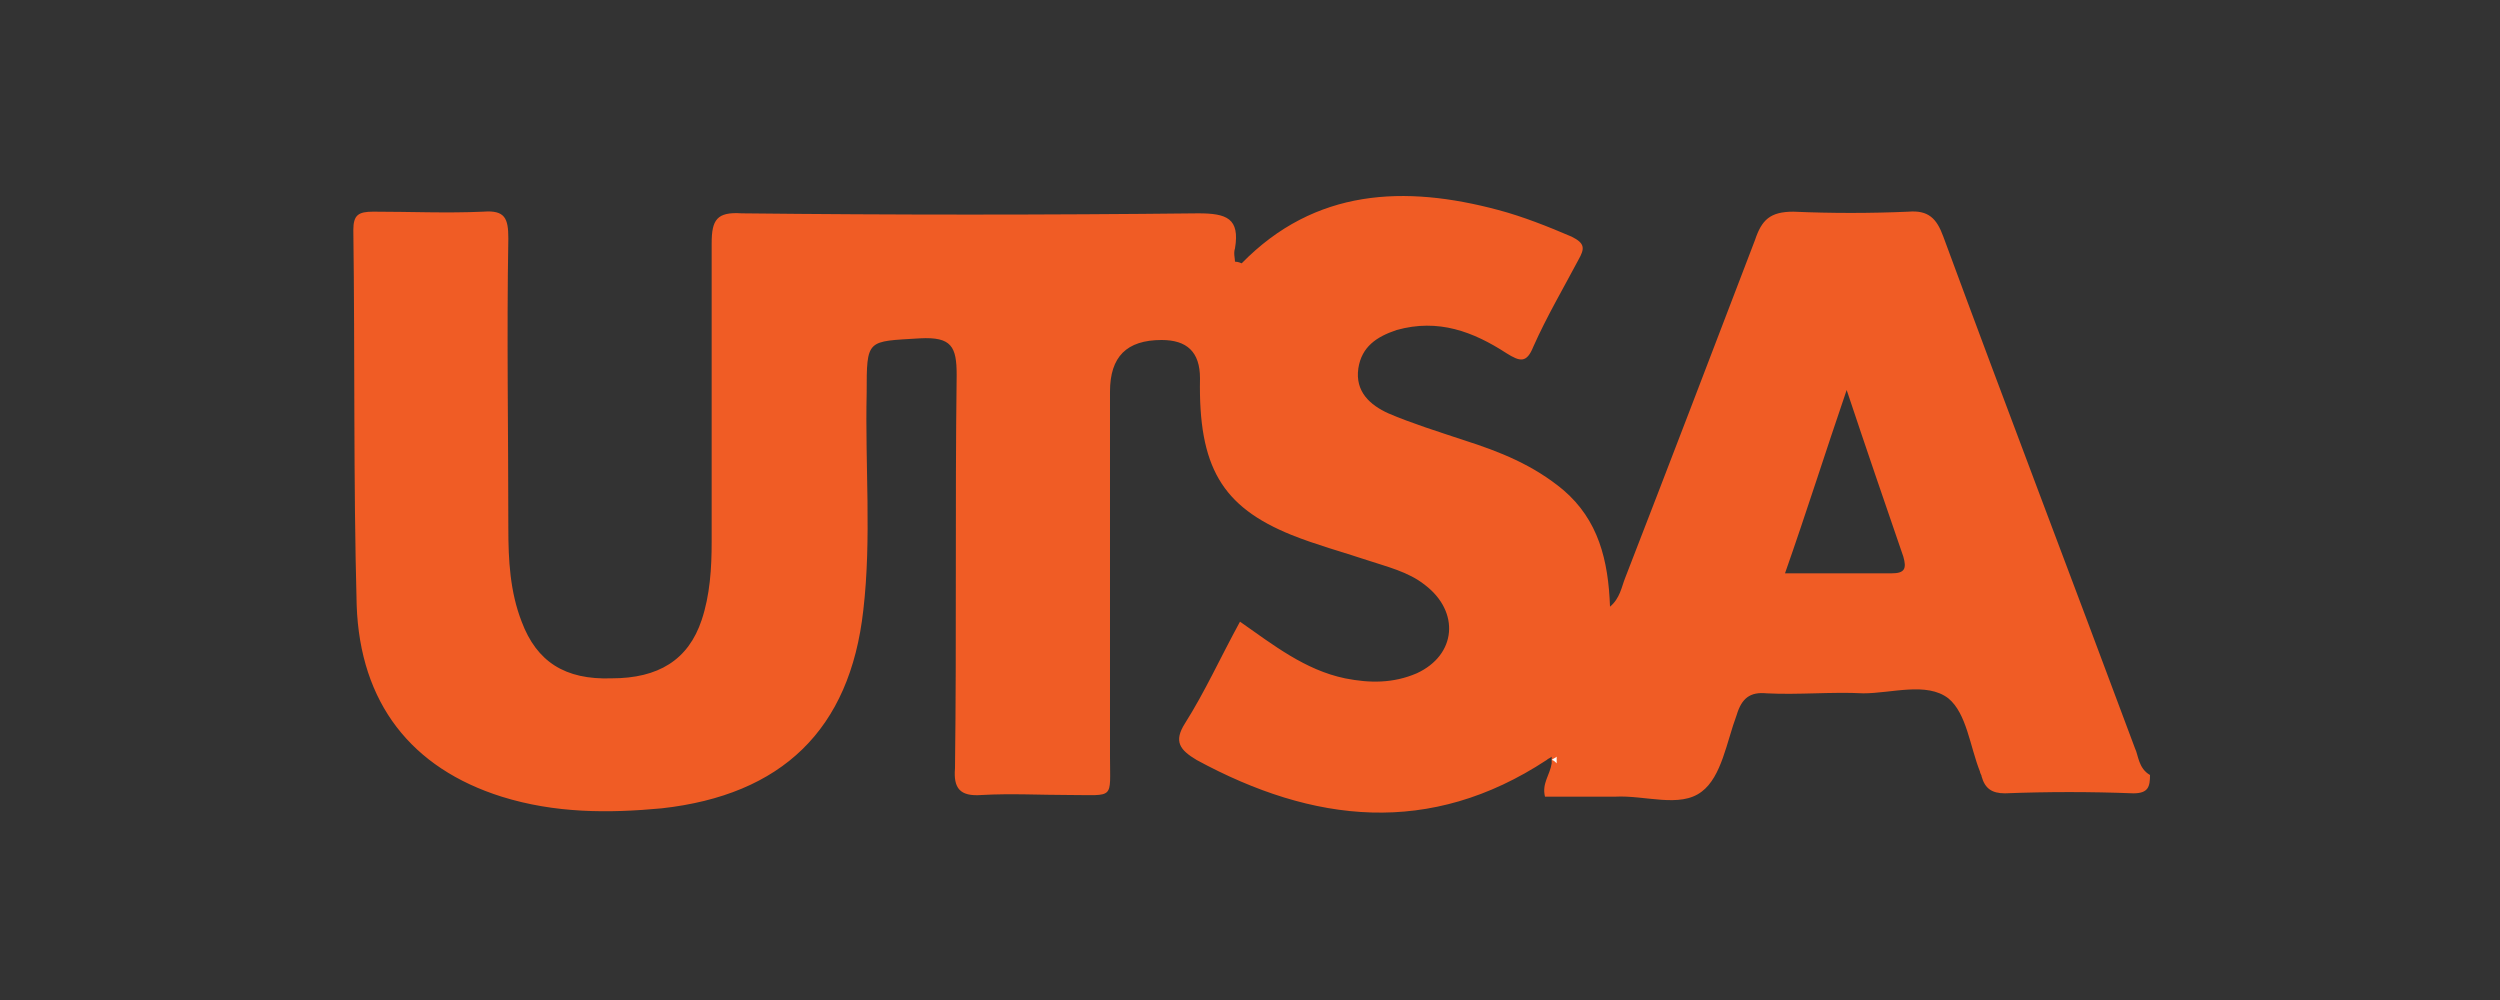 <svg xmlns="http://www.w3.org/2000/svg" xmlns:xlink="http://www.w3.org/1999/xlink" version="1.1" id="Layer_1" x="0px" y="0px" viewBox="0 0 150 60" style="enable-background:new 0 0 150 60;" xml:space="preserve"><rect x="0" y="0" width="150" height="60" fill="#333333" stroke="none"/> <style type="text/css"> .st0{fill-rule:evenodd;clip-rule:evenodd;fill:#F05C25;} .st1{fill-rule:evenodd;clip-rule:evenodd;fill:#FDFDFD;} </style> <g> </g> <g> </g> <g> <path class="st0" d="M129,46.5c0,0.7-0.1,1.1-1,1.1c-2.6-0.1-5.1-0.1-7.7,0c-0.8,0-1.2-0.3-1.4-1c0-0.1-0.1-0.2-0.1-0.3 c-0.6-1.5-0.8-3.5-1.9-4.4c-1.3-1-3.4-0.3-5.1-0.3c-1.9-0.1-3.9,0.1-5.8,0c-1-0.1-1.5,0.3-1.8,1.3c-0.6,1.6-0.9,3.7-2.1,4.6 c-1.3,1-3.4,0.2-5.2,0.3c-1.4,0-2.8,0-4.2,0c-0.2-0.8,0.3-1.3,0.4-2c0-0.1,0-0.3,0-0.4c-0.1,0.1-0.2,0.1-0.3,0.2 c-7,4.6-14,3.8-21,0c-1-0.6-1.4-1.1-0.7-2.2c1.2-1.9,2.1-3.9,3.3-6.1c2,1.4,3.9,2.9,6.3,3.4c1.5,0.3,2.9,0.3,4.3-0.3 c2.4-1.1,2.6-3.7,0.5-5.3c-1-0.8-2.3-1.1-3.5-1.5c-1.5-0.5-3-0.9-4.5-1.5c-4.2-1.7-5.6-4.1-5.5-9.4c0-1.6-0.8-2.3-2.3-2.3 c-2.1,0-3.1,1-3.1,3.1c0,7.3,0,14.6,0,21.9c0,2.6,0.3,2.3-2.4,2.3c-1.8,0-3.5-0.1-5.3,0c-1.3,0.1-1.7-0.4-1.6-1.6 c0.1-7.9,0-15.7,0.1-23.6c0-1.7-0.3-2.3-2.2-2.2c-3.2,0.2-3.2,0-3.2,3.3c-0.1,4.3,0.3,8.7-0.2,13c-0.8,7.2-4.9,11.1-12.1,11.9 c-3.2,0.3-6.4,0.3-9.6-0.7c-5.4-1.7-8.5-5.6-8.7-11.5c-0.2-7.5-0.1-15-0.2-22.5c0-0.9,0.3-1.1,1.2-1.1c2.2,0,4.4,0.1,6.6,0 c1.3-0.1,1.5,0.4,1.5,1.6c-0.1,5.8,0,11.6,0,17.4c0,1.9,0.1,3.8,0.8,5.6c0.9,2.4,2.6,3.5,5.4,3.4c2.8,0,4.6-1.1,5.4-3.5 c0.5-1.5,0.6-3.1,0.6-4.7c0-6,0-11.9,0-17.9c0-1.4,0.3-1.9,1.8-1.8c9.1,0.1,18.3,0.1,27.4,0c1.7,0,2.5,0.3,2.2,2.1 c-0.1,0.3,0,0.6,0,0.8c0.2,0,0.4,0.1,0.4,0.1c4.4-4.5,9.8-4.7,15.4-3.2c1.5,0.4,3,1,4.4,1.6c0.8,0.4,0.8,0.7,0.4,1.4 c-0.9,1.7-1.9,3.4-2.7,5.2c-0.4,1-0.8,0.9-1.6,0.4c-2-1.3-4.1-2.1-6.6-1.4c-1.2,0.4-2.1,1-2.3,2.3c-0.2,1.4,0.7,2.2,1.8,2.7 c1.4,0.6,3,1.1,4.5,1.6c2.2,0.7,4.2,1.5,6,3c2.1,1.8,2.7,4.2,2.8,7c0.6-0.5,0.7-1.2,0.9-1.7c2.6-6.7,5.2-13.5,7.8-20.3 c0.4-1.2,0.9-1.7,2.3-1.7c2.3,0.1,4.6,0.1,6.9,0c1.2-0.1,1.7,0.4,2.1,1.5c3.8,10.3,7.7,20.5,11.5,30.7 C128.3,45.3,128.3,46.1,129,46.5L129,46.5L129,46.5z M107.1,34.4c2.3,0,4.4,0,6.4,0c0.8,0,0.9-0.3,0.7-1c-1.1-3.2-2.2-6.4-3.4-10 C109.5,27.2,108.4,30.7,107.1,34.4z"></path> <path class="st1" d="M93.1,45.6c0.1-0.1,0.2-0.1,0.3-0.2c0,0.1,0,0.3,0,0.4C93.3,45.7,93.2,45.6,93.1,45.6L93.1,45.6z"></path> </g> </svg>